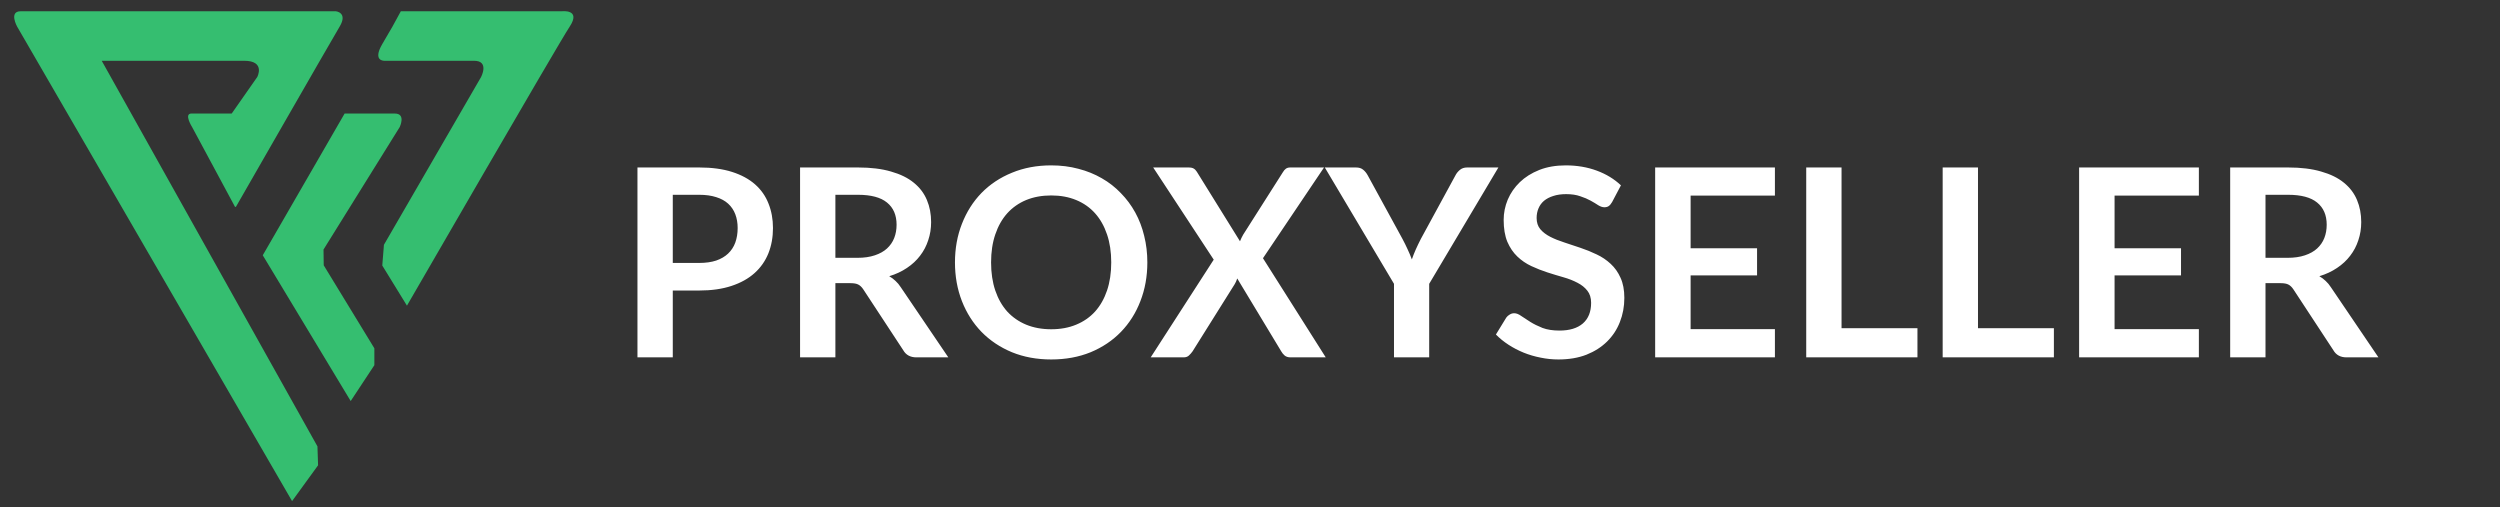 <svg width="680" height="138" viewBox="0 0 680 138" fill="none" xmlns="http://www.w3.org/2000/svg">
<rect x="0" y="0" width="680" height="138" fill="#333333" stroke="none"/>
<path fill-rule="evenodd" clip-rule="evenodd" d="M79.444 136.3L4.66 7.239C4.66 7.239 2.328 3.062 5.634 3.062H91.322C91.322 3.062 94.695 3.366 92.388 7.23C90.081 11.095 64.326 55.986 64.214 56.181C64.214 56.181 64.172 56.29 64.047 56.294C63.922 56.294 63.881 56.185 63.881 56.185L52.249 34.559C52.249 34.559 49.925 30.881 52.074 30.881H63.023L69.974 20.944C69.974 20.944 72.306 16.53 66.405 16.53H27.665L86.345 121.412L86.516 126.563L79.444 136.3Z" fill="#35BE70"/>
<path fill-rule="evenodd" clip-rule="evenodd" d="M95.388 109.085L101.826 99.331V94.738L88.054 72.165L87.996 67.872L108.719 34.563C108.719 34.563 110.501 30.886 107.394 30.886H93.734L71.471 69.433L95.388 109.085Z" fill="#35BE70"/>
<path fill-rule="evenodd" clip-rule="evenodd" d="M110.69 83.139L103.981 72.224L104.431 66.576L130.855 20.945C130.855 20.945 133.188 16.53 128.948 16.53H104.593C104.593 16.53 101.212 16.726 103.981 11.982L106.746 7.235L109.02 3.07H152.791C152.791 3.07 158.159 2.391 154.96 7.235C151.762 12.078 110.69 83.139 110.69 83.139Z" fill="#35BE70"/>
<path d="M190.176 71.52C191.938 71.52 193.474 71.306 194.784 70.877C196.094 70.425 197.177 69.794 198.034 68.984C198.915 68.151 199.57 67.151 199.999 65.984C200.427 64.793 200.642 63.472 200.642 62.019C200.642 60.638 200.427 59.388 199.999 58.269C199.57 57.15 198.927 56.197 198.07 55.412C197.213 54.626 196.129 54.031 194.82 53.626C193.51 53.197 191.962 52.983 190.176 52.983H182.997V71.52H190.176ZM190.176 45.553C193.629 45.553 196.617 45.958 199.141 46.768C201.666 47.578 203.749 48.709 205.392 50.161C207.035 51.614 208.25 53.352 209.035 55.376C209.845 57.4 210.25 59.614 210.25 62.019C210.25 64.52 209.833 66.818 209 68.913C208.166 70.985 206.916 72.771 205.249 74.271C203.582 75.771 201.487 76.938 198.963 77.771C196.463 78.605 193.534 79.021 190.176 79.021H182.997V97.202H173.389V45.553H190.176ZM233.226 70.127C235.036 70.127 236.608 69.901 237.941 69.449C239.299 68.996 240.406 68.377 241.263 67.591C242.144 66.782 242.799 65.829 243.227 64.734C243.656 63.639 243.87 62.436 243.87 61.127C243.87 58.507 243.001 56.495 241.263 55.09C239.549 53.685 236.917 52.983 233.369 52.983H227.226V70.127H233.226ZM257.943 97.202H249.264C247.621 97.202 246.43 96.559 245.692 95.273L234.834 78.736C234.429 78.116 233.977 77.676 233.476 77.414C233 77.152 232.286 77.021 231.333 77.021H227.226V97.202H217.618V45.553H233.369C236.87 45.553 239.87 45.922 242.37 46.661C244.894 47.375 246.954 48.387 248.549 49.697C250.169 51.006 251.359 52.578 252.121 54.411C252.883 56.221 253.264 58.221 253.264 60.412C253.264 62.15 253.002 63.793 252.478 65.341C251.978 66.889 251.24 68.294 250.264 69.556C249.311 70.818 248.121 71.925 246.692 72.878C245.287 73.83 243.68 74.58 241.87 75.128C242.489 75.485 243.061 75.914 243.585 76.414C244.109 76.89 244.585 77.462 245.013 78.128L257.943 97.202ZM312.078 71.378C312.078 75.164 311.447 78.676 310.185 81.914C308.947 85.129 307.185 87.915 304.899 90.272C302.613 92.63 299.863 94.475 296.648 95.809C293.434 97.118 289.862 97.773 285.933 97.773C282.028 97.773 278.468 97.118 275.253 95.809C272.039 94.475 269.276 92.63 266.967 90.272C264.681 87.915 262.907 85.129 261.645 81.914C260.383 78.676 259.752 75.164 259.752 71.378C259.752 67.591 260.383 64.091 261.645 60.877C262.907 57.638 264.681 54.84 266.967 52.483C269.276 50.125 272.039 48.292 275.253 46.982C278.468 45.649 282.028 44.982 285.933 44.982C288.552 44.982 291.017 45.291 293.326 45.911C295.636 46.506 297.755 47.363 299.684 48.482C301.613 49.578 303.339 50.923 304.863 52.519C306.411 54.09 307.721 55.852 308.792 57.805C309.864 59.757 310.673 61.877 311.221 64.162C311.793 66.448 312.078 68.853 312.078 71.378ZM302.256 71.378C302.256 68.544 301.875 66.008 301.113 63.77C300.351 61.508 299.268 59.591 297.863 58.019C296.458 56.447 294.743 55.245 292.719 54.411C290.719 53.578 288.457 53.161 285.933 53.161C283.409 53.161 281.135 53.578 279.111 54.411C277.11 55.245 275.396 56.447 273.967 58.019C272.562 59.591 271.479 61.508 270.717 63.77C269.955 66.008 269.574 68.544 269.574 71.378C269.574 74.211 269.955 76.759 270.717 79.021C271.479 81.26 272.562 83.165 273.967 84.736C275.396 86.284 277.11 87.475 279.111 88.308C281.135 89.141 283.409 89.558 285.933 89.558C288.457 89.558 290.719 89.141 292.719 88.308C294.743 87.475 296.458 86.284 297.863 84.736C299.268 83.165 300.351 81.26 301.113 79.021C301.875 76.759 302.256 74.211 302.256 71.378ZM360.601 97.202H351.029C350.362 97.202 349.826 97.035 349.422 96.702C349.041 96.368 348.731 95.987 348.493 95.559L336.527 75.735C336.337 76.33 336.111 76.842 335.849 77.271L324.383 95.559C324.097 95.963 323.764 96.344 323.383 96.702C323.026 97.035 322.55 97.202 321.954 97.202H312.989L330.134 70.627L313.668 45.553H323.24C323.907 45.553 324.383 45.649 324.669 45.839C324.979 46.006 325.264 46.292 325.526 46.696L337.277 65.627C337.516 65.032 337.801 64.436 338.135 63.841L348.921 46.875C349.183 46.423 349.469 46.089 349.779 45.875C350.088 45.661 350.481 45.553 350.957 45.553H360.137L343.528 70.235L360.601 97.202ZM388.74 77.2V97.202H379.167V77.2L360.344 45.553H368.809C369.643 45.553 370.297 45.756 370.774 46.161C371.274 46.566 371.69 47.077 372.024 47.697L381.453 64.948C382.001 65.972 382.477 66.937 382.882 67.841C383.311 68.746 383.692 69.651 384.025 70.556C384.335 69.651 384.692 68.746 385.097 67.841C385.501 66.937 385.966 65.972 386.49 64.948L395.883 47.697C396.145 47.173 396.538 46.684 397.062 46.232C397.586 45.78 398.253 45.553 399.062 45.553H407.563L388.74 77.2ZM438.5 54.947C438.214 55.447 437.905 55.816 437.571 56.054C437.262 56.269 436.869 56.376 436.393 56.376C435.893 56.376 435.345 56.197 434.75 55.84C434.178 55.459 433.488 55.042 432.678 54.59C431.868 54.138 430.916 53.733 429.82 53.376C428.749 52.995 427.475 52.804 425.999 52.804C424.665 52.804 423.498 52.971 422.498 53.304C421.498 53.614 420.653 54.054 419.962 54.626C419.296 55.197 418.796 55.888 418.462 56.697C418.129 57.483 417.962 58.352 417.962 59.305C417.962 60.519 418.295 61.531 418.962 62.341C419.653 63.151 420.558 63.841 421.677 64.412C422.796 64.984 424.07 65.496 425.499 65.948C426.927 66.401 428.392 66.889 429.892 67.413C431.392 67.913 432.857 68.508 434.285 69.199C435.714 69.865 436.988 70.723 438.107 71.77C439.226 72.794 440.119 74.056 440.786 75.557C441.476 77.057 441.822 78.878 441.822 81.021C441.822 83.355 441.417 85.546 440.607 87.594C439.822 89.618 438.655 91.391 437.107 92.915C435.583 94.416 433.714 95.606 431.499 96.487C429.285 97.344 426.749 97.773 423.891 97.773C422.248 97.773 420.629 97.606 419.034 97.273C417.438 96.963 415.902 96.511 414.426 95.916C412.974 95.32 411.604 94.606 410.318 93.773C409.033 92.939 407.89 92.011 406.89 90.987L409.711 86.379C409.949 86.046 410.259 85.772 410.64 85.558C411.021 85.32 411.426 85.2 411.854 85.2C412.45 85.2 413.093 85.45 413.783 85.951C414.474 86.427 415.295 86.963 416.248 87.558C417.2 88.153 418.307 88.701 419.569 89.201C420.855 89.677 422.391 89.915 424.177 89.915C426.915 89.915 429.035 89.272 430.535 87.986C432.035 86.677 432.785 84.808 432.785 82.379C432.785 81.021 432.44 79.914 431.749 79.057C431.083 78.2 430.19 77.485 429.07 76.914C427.951 76.319 426.677 75.819 425.249 75.414C423.82 75.009 422.367 74.568 420.891 74.092C419.415 73.616 417.962 73.044 416.533 72.378C415.105 71.711 413.831 70.842 412.712 69.77C411.592 68.699 410.688 67.365 409.997 65.77C409.33 64.151 408.997 62.162 408.997 59.805C408.997 57.924 409.366 56.09 410.104 54.304C410.866 52.519 411.962 50.935 413.39 49.554C414.819 48.173 416.581 47.066 418.676 46.232C420.772 45.399 423.177 44.982 425.892 44.982C428.939 44.982 431.749 45.458 434.321 46.411C436.893 47.363 439.083 48.697 440.893 50.411L438.5 54.947ZM459.847 53.197V67.52H477.92V74.914H459.847V89.522H482.778V97.202H450.203V45.553H482.778V53.197H459.847ZM521.546 89.272V97.202H491.293V45.553H500.901V89.272H521.546ZM558.659 89.272V97.202H528.406V45.553H538.014V89.272H558.659ZM575.163 53.197V67.52H593.236V74.914H575.163V89.522H598.094V97.202H565.519V45.553H598.094V53.197H575.163ZM622.218 70.127C624.027 70.127 625.599 69.901 626.932 69.449C628.29 68.996 629.397 68.377 630.254 67.591C631.135 66.782 631.79 65.829 632.219 64.734C632.647 63.639 632.862 62.436 632.862 61.127C632.862 58.507 631.992 56.495 630.254 55.09C628.54 53.685 625.909 52.983 622.361 52.983H616.217V70.127H622.218ZM646.935 97.202H638.255C636.612 97.202 635.421 96.559 634.683 95.273L623.825 78.736C623.42 78.116 622.968 77.676 622.468 77.414C621.991 77.152 621.277 77.021 620.325 77.021H616.217V97.202H606.609V45.553H622.361C625.861 45.553 628.861 45.922 631.361 46.661C633.886 47.375 635.945 48.387 637.541 49.697C639.16 51.006 640.35 52.578 641.112 54.411C641.874 56.221 642.255 58.221 642.255 60.412C642.255 62.15 641.994 63.793 641.47 65.341C640.97 66.889 640.231 68.294 639.255 69.556C638.303 70.818 637.112 71.925 635.683 72.878C634.278 73.83 632.671 74.58 630.861 75.128C631.481 75.485 632.052 75.914 632.576 76.414C633.1 76.89 633.576 77.462 634.005 78.128L646.935 97.202Z" fill="white"/>
</svg>
